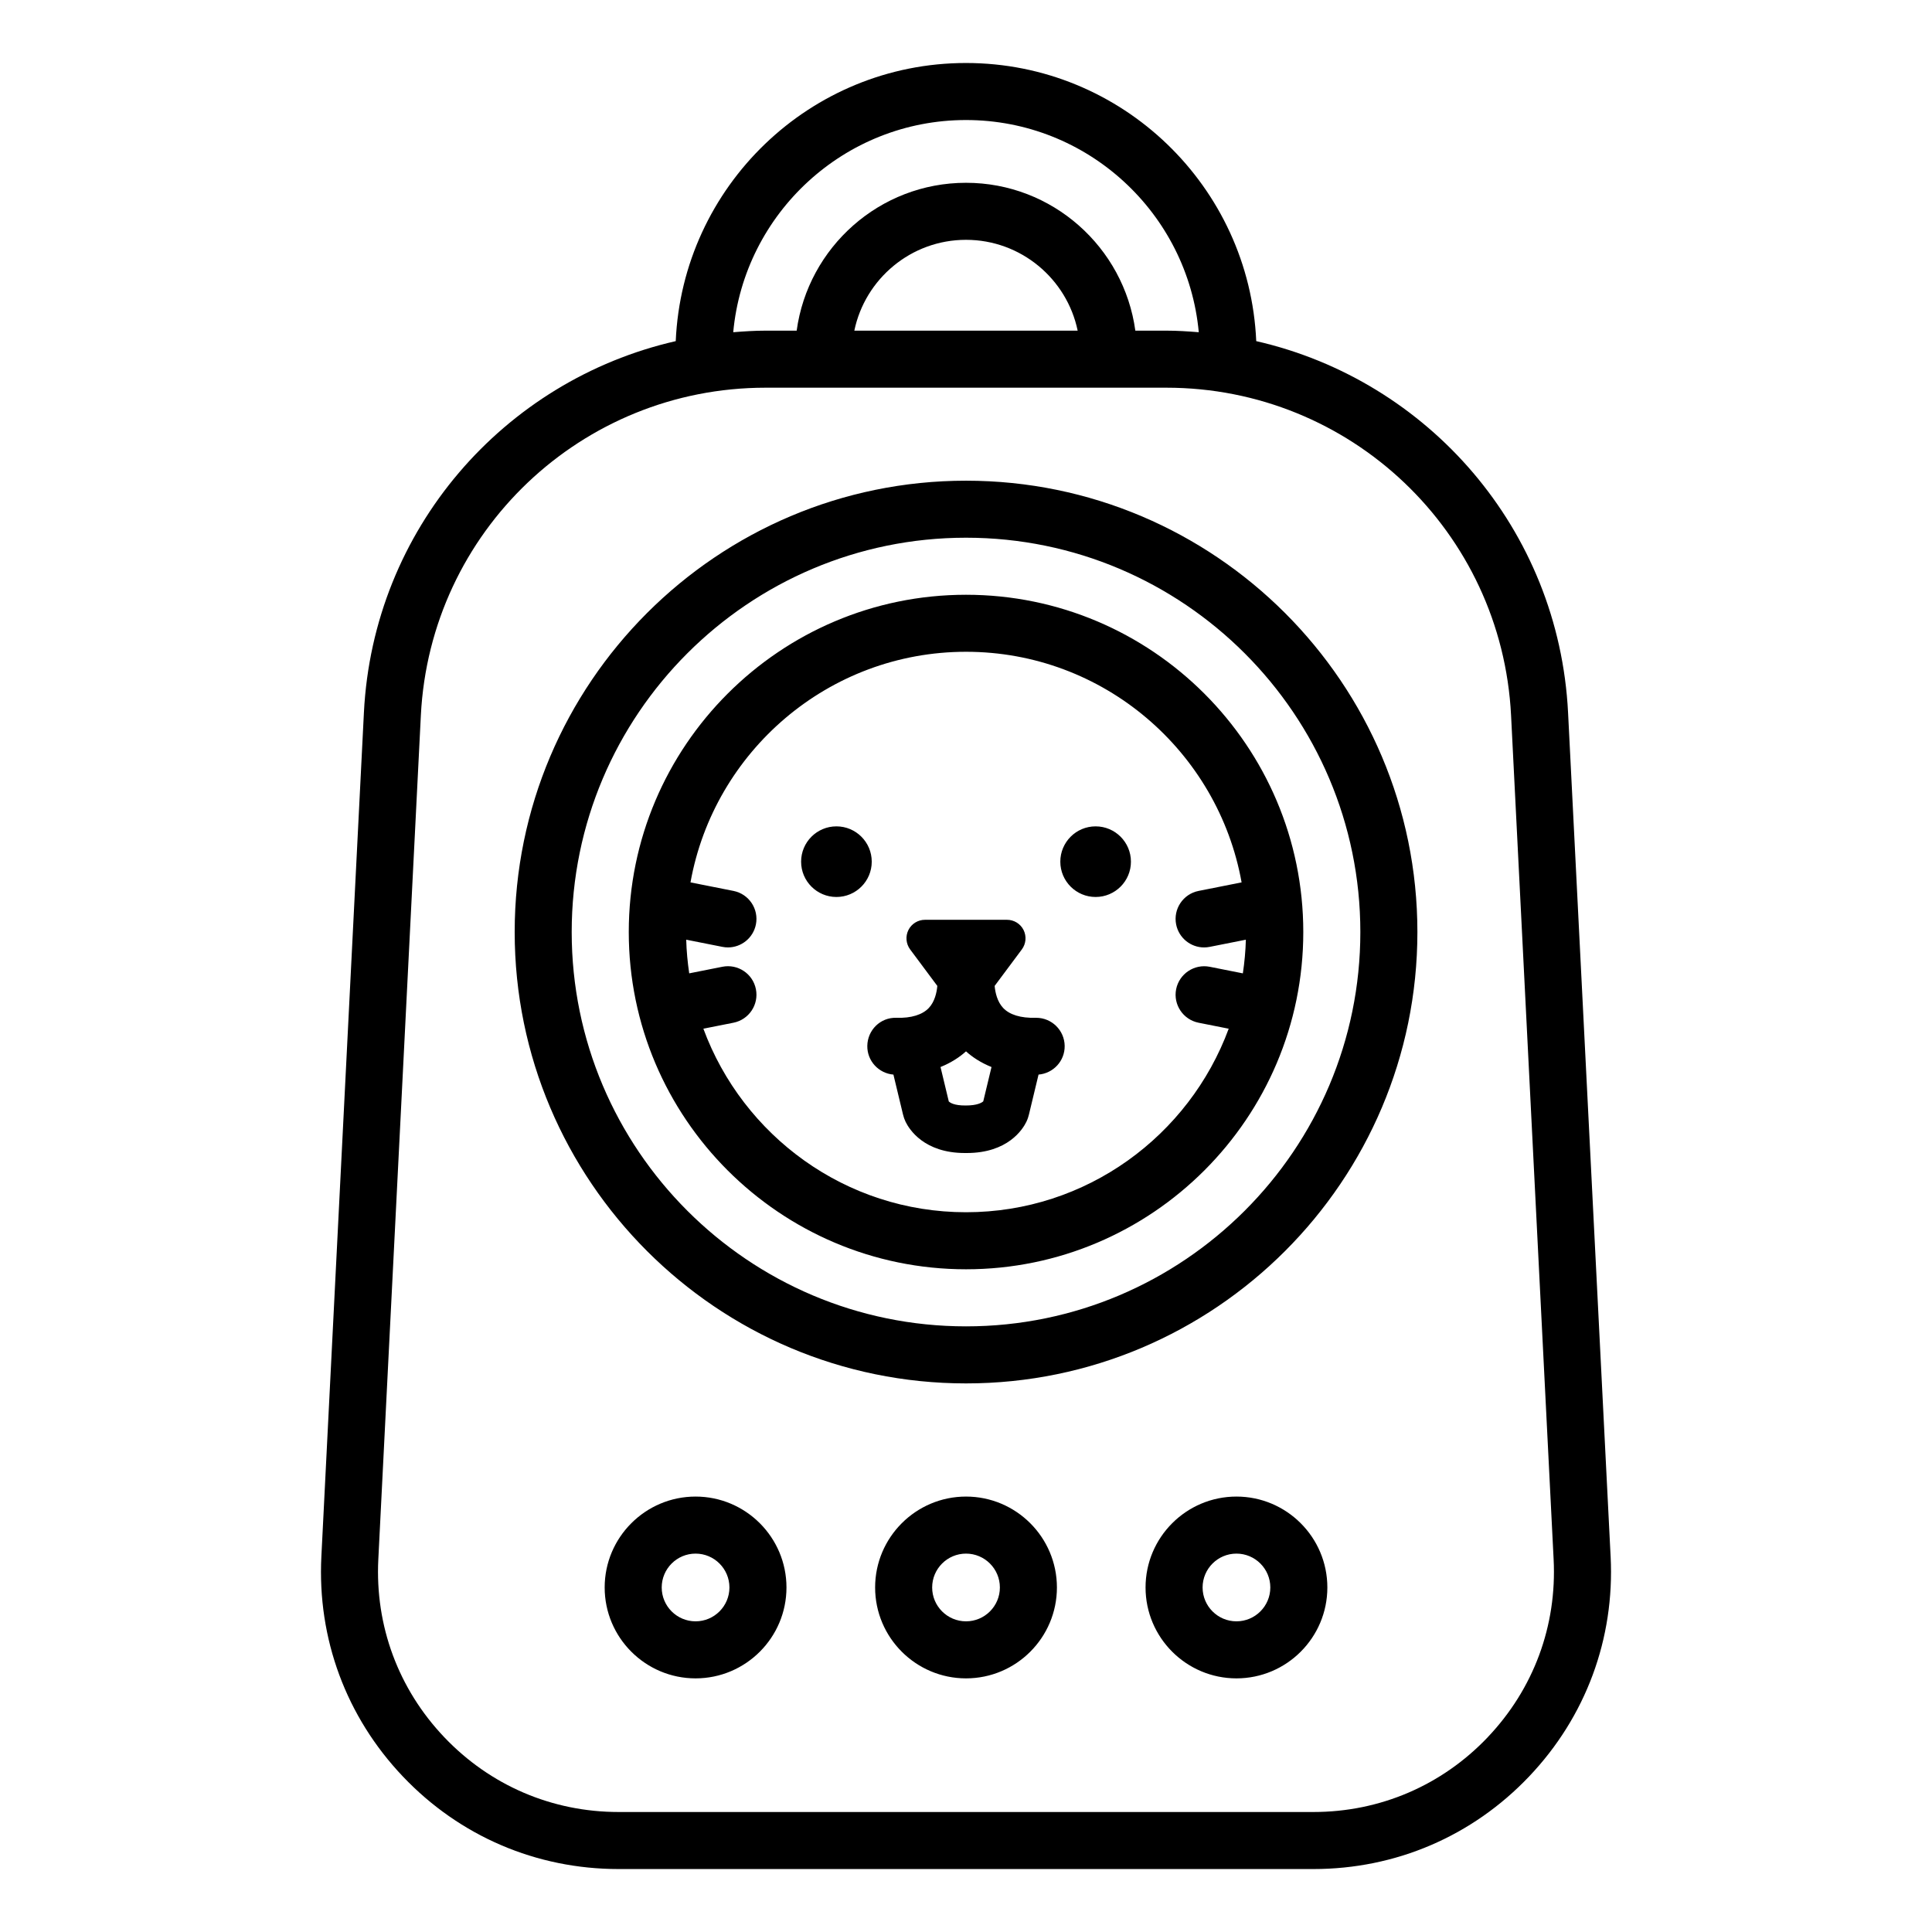 <?xml version="1.0" encoding="UTF-8"?>
<!-- Uploaded to: SVG Find, www.svgrepo.com, Generator: SVG Find Mixer Tools -->
<svg fill="#000000" width="800px" height="800px" version="1.1" viewBox="144 144 512 512" xmlns="http://www.w3.org/2000/svg">
 <path d="m570.83 556.48-11.277-223.64c-2.445-48.574-37.082-88.043-82.637-98.438-1.793-40.934-35.555-73.707-76.918-73.707-41.367 0-75.129 32.773-76.922 73.707-45.551 10.395-80.191 49.863-82.637 98.434l-11.273 223.65c-1.102 21.789 6.574 42.5 21.609 58.312s35.332 24.52 57.152 24.52h184.14c21.82 0 42.121-8.707 57.156-24.527 15.035-15.812 22.711-36.52 21.609-58.305zm-170.83-380.67c32.234 0 58.777 24.746 61.688 56.234-2.836-0.227-5.68-0.418-8.57-0.418h-8.242c-3.023-22.09-21.965-39.184-44.875-39.184-22.906 0-41.852 17.094-44.875 39.184h-8.246c-2.891 0-5.734 0.191-8.566 0.418 2.91-31.488 29.449-56.234 61.688-56.234zm29.594 55.816h-59.188c2.852-13.723 15.035-24.07 29.594-24.07 14.555 0 26.738 10.348 29.594 24.07zm108.68 372.75c-12.156 12.781-28.566 19.824-46.203 19.824h-184.14c-17.637 0-34.043-7.039-46.199-19.824-12.156-12.781-18.359-29.52-17.473-47.137l11.273-223.64c2.457-48.703 42.582-86.855 91.344-86.855h106.23c48.773 0 88.895 38.148 91.344 86.855l11.277 223.64c0.898 17.613-5.309 34.355-17.461 47.137zm-209.94-63.77c-13.281 0-24.09 10.805-24.09 24.09s10.809 24.09 24.09 24.09 24.09-10.805 24.09-24.09-10.809-24.09-24.09-24.09zm0 33.062c-4.949 0-8.973-4.023-8.973-8.973 0-4.949 4.023-8.973 8.973-8.973s8.973 4.023 8.973 8.973c0 4.949-4.023 8.973-8.973 8.973zm71.672-33.062c-13.281 0-24.09 10.805-24.09 24.09s10.809 24.09 24.09 24.09c13.285 0 24.09-10.805 24.09-24.09-0.004-13.285-10.809-24.09-24.09-24.09zm0 33.062c-4.949 0-8.973-4.023-8.973-8.973 0-4.949 4.023-8.973 8.973-8.973s8.973 4.023 8.973 8.973c0 4.949-4.023 8.973-8.973 8.973zm71.668-33.062c-13.285 0-24.09 10.805-24.09 24.09s10.805 24.09 24.09 24.09c13.285 0 24.09-10.805 24.09-24.09s-10.805-24.09-24.09-24.09zm0 33.062c-4.949 0-8.973-4.023-8.973-8.973 0-4.949 4.023-8.973 8.973-8.973s8.973 4.023 8.973 8.973c0 4.949-4.023 8.973-8.973 8.973zm-71.668-302.28c-65.957 0-119.61 53.656-119.61 119.61s53.656 119.62 119.61 119.62 119.62-53.656 119.62-119.62c-0.004-65.957-53.66-119.61-119.62-119.61zm0 224.11c-57.621 0-104.5-46.879-104.5-104.5s46.879-104.5 104.5-104.5c57.625 0 104.5 46.879 104.5 104.5s-46.879 104.5-104.5 104.5zm0-193.88c-49.281 0-89.375 40.094-89.375 89.375 0 49.285 40.094 89.379 89.375 89.379 49.285 0 89.379-40.094 89.379-89.379-0.004-49.281-40.098-89.375-89.379-89.375zm55.684 87.371c0.719 3.598 3.871 6.09 7.406 6.09 0.492 0 0.984-0.051 1.48-0.148l9.59-1.902c-0.082 3.027-0.363 5.996-0.797 8.922l-8.793-1.746c-4.062-0.801-8.062 1.844-8.887 5.941-0.812 4.094 1.852 8.07 5.945 8.887l7.984 1.586c-10.469 28.34-37.676 48.637-69.609 48.637s-59.141-20.297-69.609-48.641l7.981-1.586c4.094-0.816 6.754-4.793 5.941-8.887-0.809-4.094-4.781-6.754-8.883-5.941l-8.789 1.746c-0.434-2.926-0.715-5.898-0.797-8.922l9.586 1.902c0.496 0.098 0.992 0.148 1.477 0.148 3.531 0 6.691-2.492 7.406-6.09 0.812-4.094-1.848-8.07-5.941-8.883l-11.395-2.262c6.234-34.688 36.57-61.113 73.023-61.113 36.457 0 66.793 26.426 73.027 61.113l-11.398 2.262c-4.102 0.816-6.762 4.793-5.949 8.887zm-37.094 24.734h-0.109c-4 0.117-6.961-0.82-8.645-2.613-1.562-1.656-2.098-4.106-2.25-5.836l7.215-9.68c1.102-1.488 1.273-3.473 0.449-5.133-0.832-1.664-2.531-2.707-4.391-2.707h-21.734c-1.859 0-3.555 1.043-4.391 2.707-0.824 1.656-0.652 3.641 0.449 5.133l7.211 9.68c-0.148 1.73-0.684 4.18-2.242 5.836-1.684 1.789-4.652 2.75-8.648 2.613-4.227-0.113-7.606 3.277-7.664 7.449-0.055 3.992 3.004 7.273 6.922 7.606l2.531 10.539c0.172 0.715 0.395 1.348 0.699 1.988 0.949 1.949 4.879 8.254 15.699 8.254h0.496c10.934 0 14.855-6.316 15.797-8.25 0.375-0.766 0.57-1.473 0.699-1.988l2.535-10.547c3.918-0.332 6.981-3.613 6.926-7.606-0.055-4.133-3.426-7.445-7.555-7.445zm-14.023 22.145c-0.367 0.34-1.586 1.102-4.621 1.098-3.172 0.031-4.188-0.781-4.508-1.055l-2.195-9.141c2.856-1.156 5.094-2.648 6.754-4.152 1.66 1.508 3.898 3 6.758 4.156zm-29.551-63.516c0 5.168-4.191 9.355-9.359 9.355s-9.359-4.191-9.359-9.355c0-5.168 4.191-9.359 9.359-9.359s9.359 4.191 9.359 9.359zm68.688 0c0 5.168-4.191 9.355-9.359 9.355s-9.355-4.191-9.355-9.355c0-5.168 4.191-9.359 9.355-9.359 5.168 0 9.359 4.191 9.359 9.359z"/>
</svg>